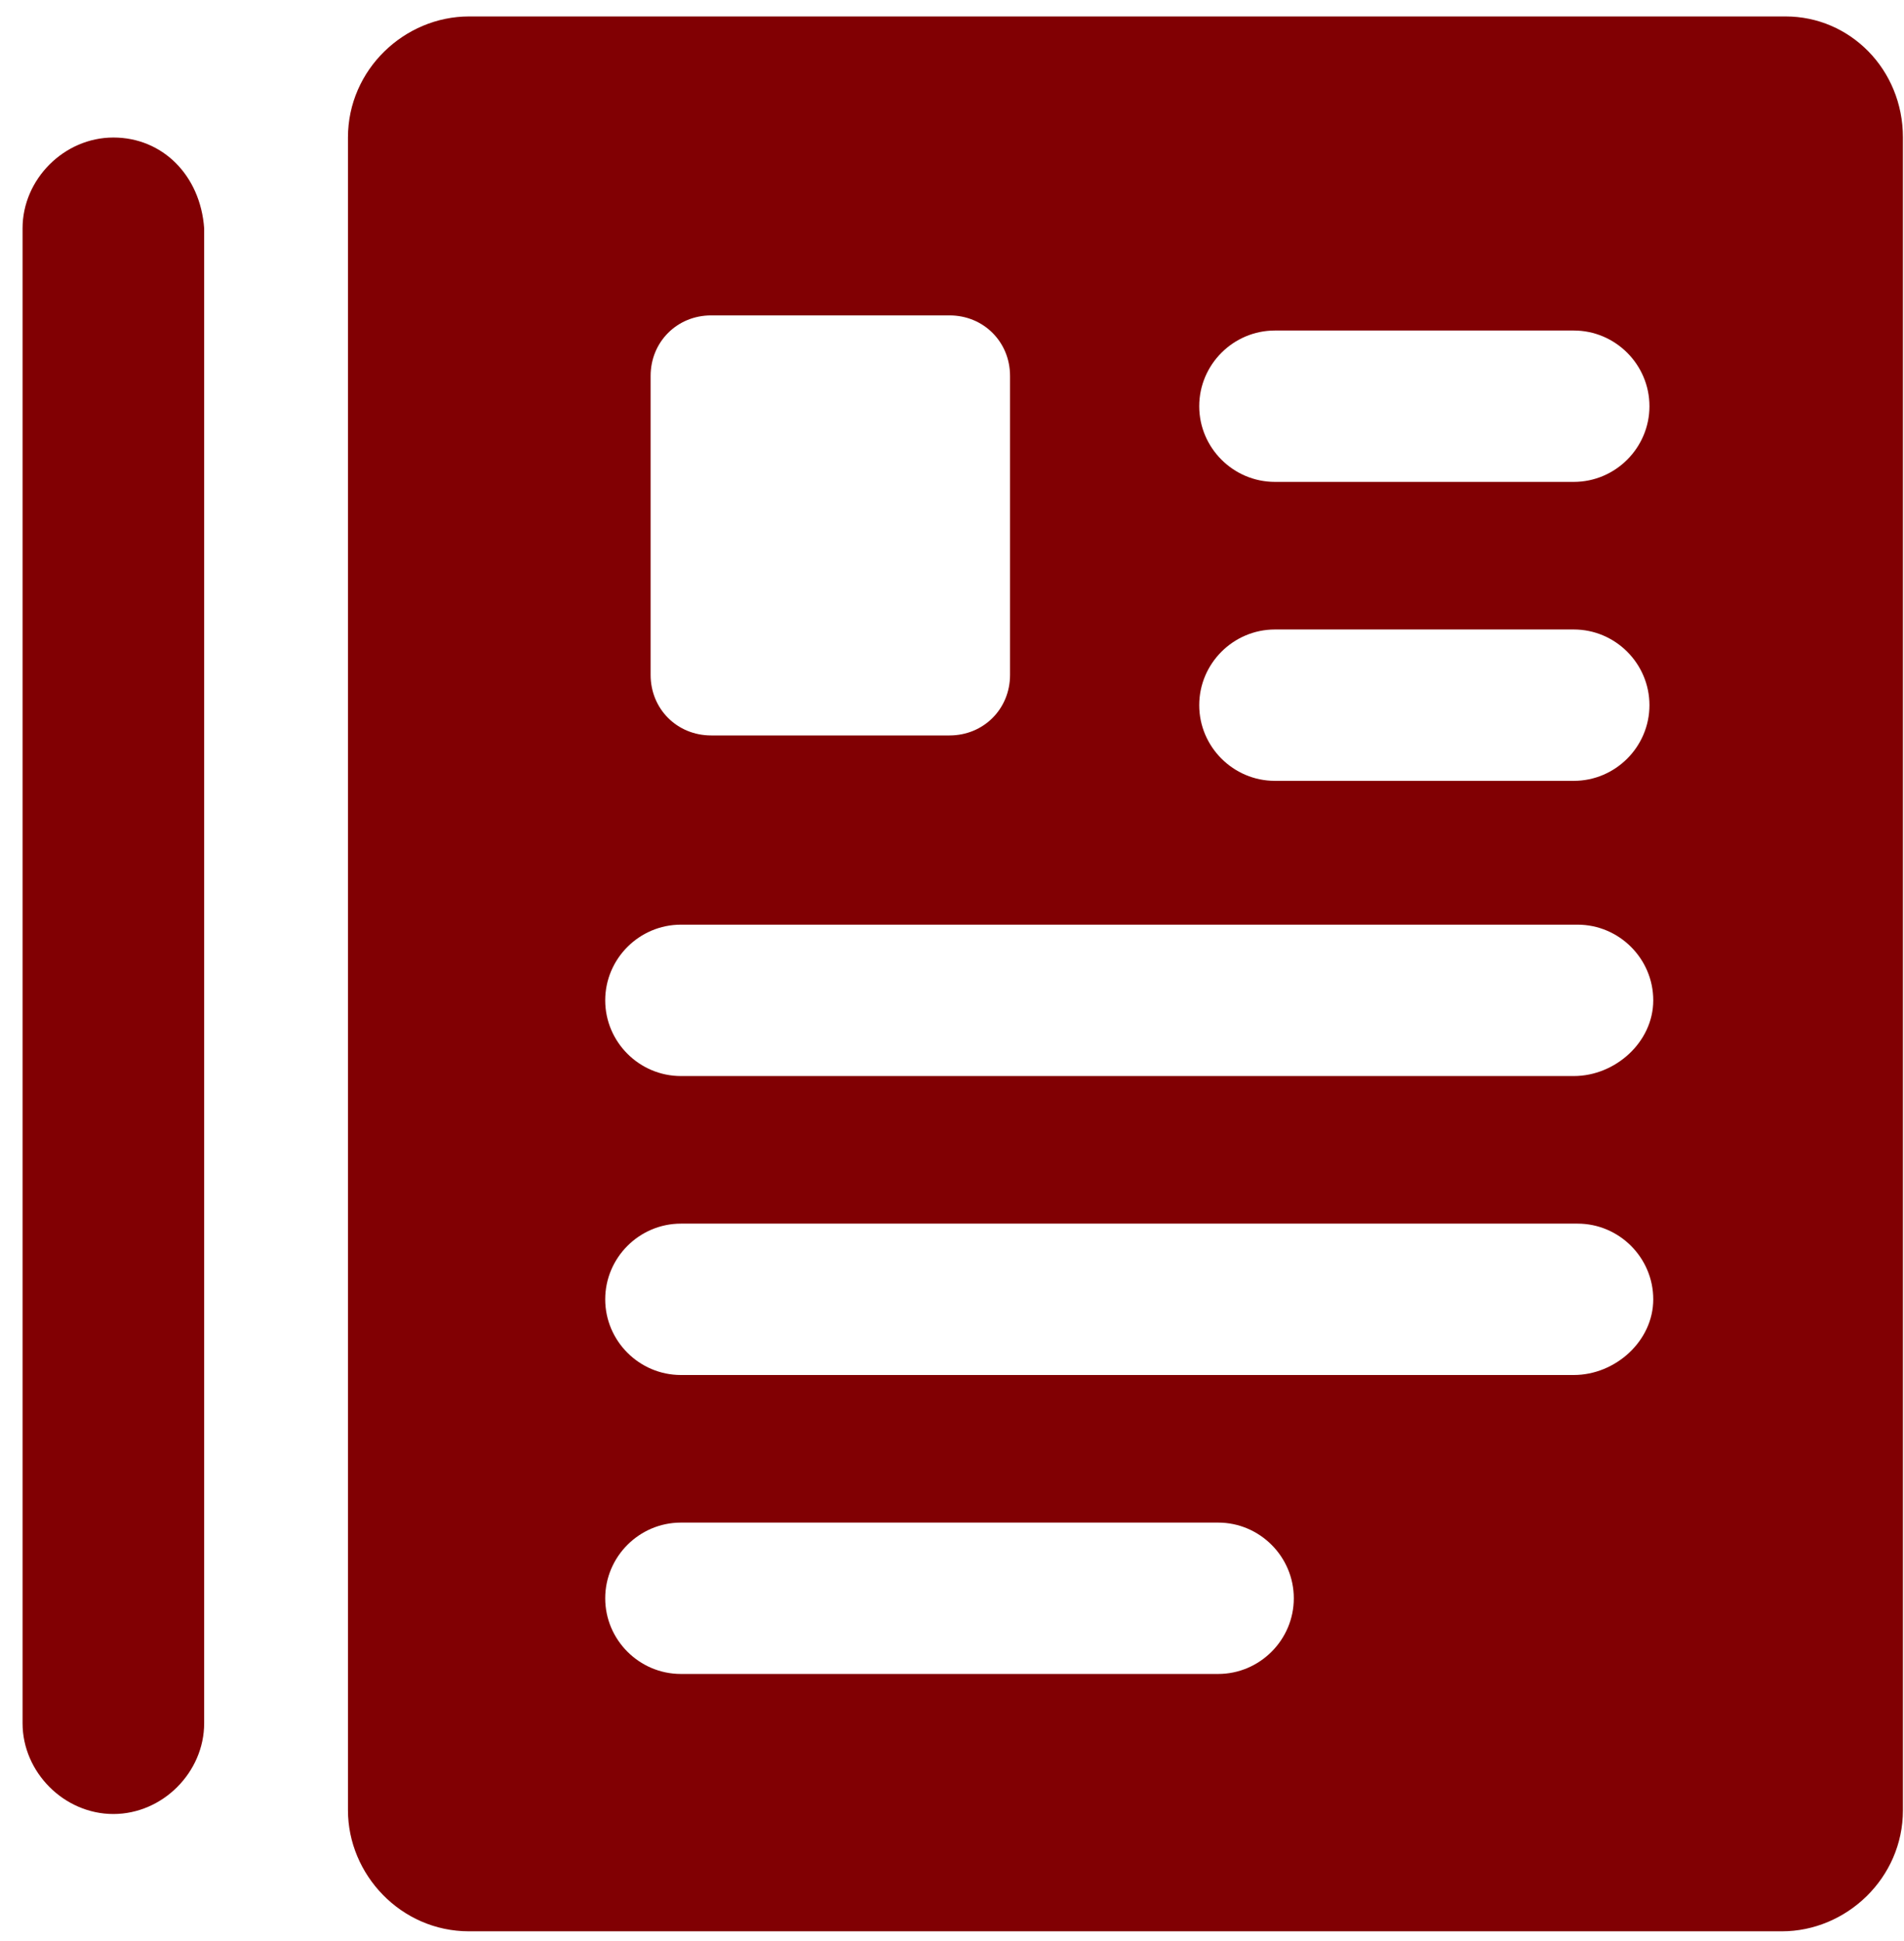 <?xml version="1.0" encoding="UTF-8"?> <svg xmlns="http://www.w3.org/2000/svg" width="52" height="53" viewBox="0 0 52 53" fill="none"><path d="M3.096 3.755C1.753 3.755 0.616 4.892 0.616 6.235V47.051C0.616 48.394 1.753 49.531 3.096 49.531C4.44 49.531 5.576 48.394 5.576 47.051V6.235C5.473 4.789 4.44 3.755 3.096 3.755Z" fill="#810003"></path><path d="M48.768 0.449H12.809C11.053 0.449 9.503 1.895 9.503 3.755V49.427C9.503 51.184 10.949 52.734 12.809 52.734H48.665C50.421 52.734 51.971 51.287 51.971 49.427V3.755C51.971 1.895 50.525 0.449 48.768 0.449ZM17.769 10.265C17.769 9.335 18.492 8.612 19.422 8.612H25.932C26.862 8.612 27.585 9.335 27.585 10.265V18.428C27.585 19.358 26.862 20.081 25.932 20.081H19.422C18.492 20.081 17.769 19.358 17.769 18.428V10.265ZM33.269 45.707H18.596C17.459 45.707 16.529 44.777 16.529 43.641C16.529 42.504 17.459 41.574 18.596 41.574H33.269C34.405 41.574 35.335 42.504 35.335 43.641C35.335 44.777 34.405 45.707 33.269 45.707ZM42.982 37.544H18.596C17.459 37.544 16.529 36.614 16.529 35.478C16.529 34.341 17.459 33.411 18.596 33.411H43.085C44.222 33.411 45.152 34.341 45.152 35.478C45.152 36.614 44.118 37.544 42.982 37.544ZM42.982 29.381H18.596C17.459 29.381 16.529 28.451 16.529 27.314C16.529 26.178 17.459 25.248 18.596 25.248H43.085C44.222 25.248 45.152 26.178 45.152 27.314C45.152 28.451 44.118 29.381 42.982 29.381ZM42.982 21.321H34.819C33.682 21.321 32.752 20.391 32.752 19.255C32.752 18.118 33.682 17.188 34.819 17.188H42.982C44.118 17.188 45.048 18.118 45.048 19.255C45.048 20.391 44.118 21.321 42.982 21.321ZM42.982 13.158H34.819C33.682 13.158 32.752 12.228 32.752 11.092C32.752 9.955 33.682 9.025 34.819 9.025H42.982C44.118 9.025 45.048 9.955 45.048 11.092C45.048 12.228 44.118 13.158 42.982 13.158Z" fill="#810003"></path></svg> 